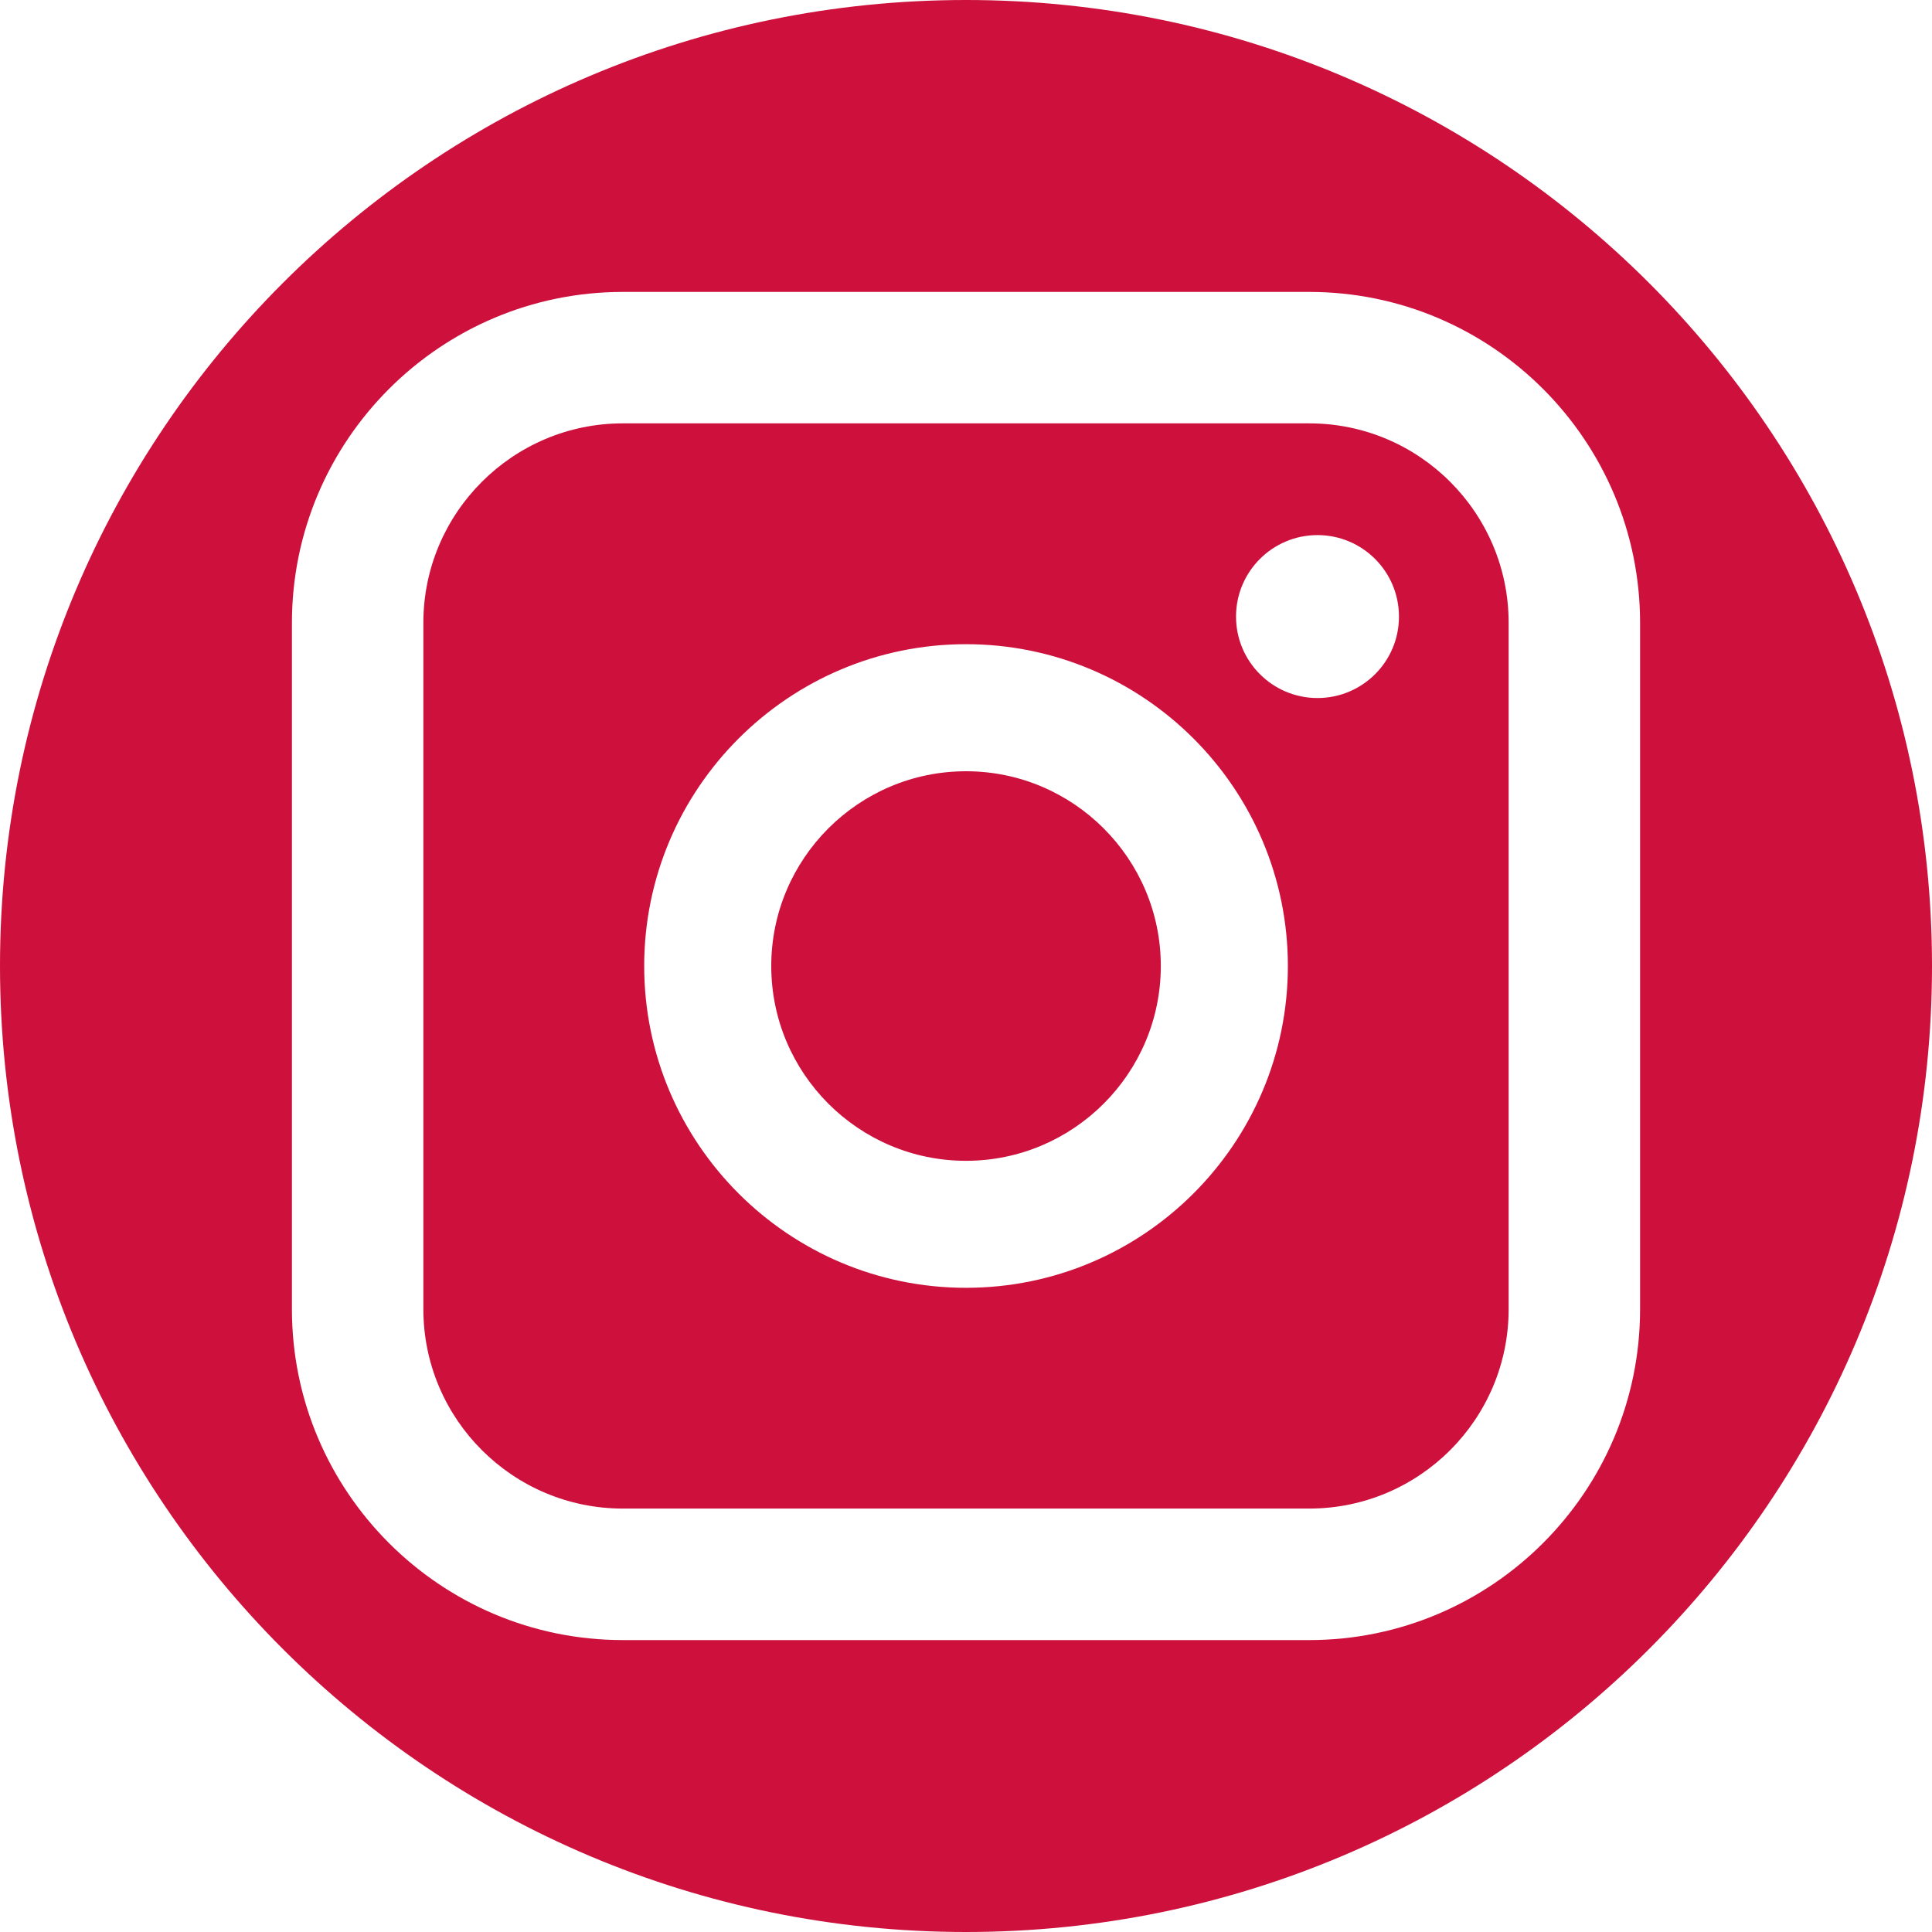 <?xml version="1.0" encoding="utf-8"?>
<!-- Generator: Adobe Illustrator 19.0.0, SVG Export Plug-In . SVG Version: 6.00 Build 0)  -->
<svg version="1.1" id="Layer_1" xmlns="http://www.w3.org/2000/svg" xmlns:xlink="http://www.w3.org/1999/xlink" x="0px" y="0px"
	 viewBox="-1264 706 30 30" style="enable-background:new -1264 706 30 30;" xml:space="preserve">
<style type="text/css">
	.st0{fill:#CD113C;}
</style>
<g>
	<path class="st0" d="M-1249,706c-8.285,0-15,6.716-15,15s6.715,15,15,15c8.283,0,15-6.716,15-15
		S-1240.717,706-1249,706z M-1238.533,726.329c0.001,2.833-2.305,5.138-5.137,5.138h-10.659
		c-2.833,0-5.138-2.305-5.138-5.137v-10.659c0-2.833,2.305-5.138,5.138-5.138
		h10.659c2.833,0,5.137,2.305,5.137,5.138V726.329z"/>
	<path class="st0" d="M-1249,717.976c-1.667,0-3.024,1.357-3.024,3.024
		c0,1.668,1.357,3.025,3.024,3.025s3.025-1.357,3.025-3.025
		C-1245.975,719.333-1247.333,717.976-1249,717.976z"/>
	<path class="st0" d="M-1243.67,712.574h-10.659c-1.707,0-3.097,1.389-3.097,3.096v10.659
		c0,1.708,1.39,3.096,3.097,3.096h10.659c1.708,0,3.096-1.388,3.096-3.096v-10.659
		C-1240.574,713.963-1241.962,712.574-1243.67,712.574z M-1249,725.997
		c-2.755,0-4.997-2.241-4.997-4.997c0-2.755,2.242-4.997,4.997-4.997
		c2.757,0,4.998,2.241,4.998,4.997
		C-1244.002,723.756-1246.244,725.997-1249,725.997z M-1243.542,716.839
		c-0.699,0-1.265-0.567-1.265-1.265c0-0.699,0.567-1.265,1.265-1.265
		c0.699,0,1.265,0.567,1.265,1.265
		C-1242.276,716.272-1242.843,716.839-1243.542,716.839z"/>
</g>
</svg>
